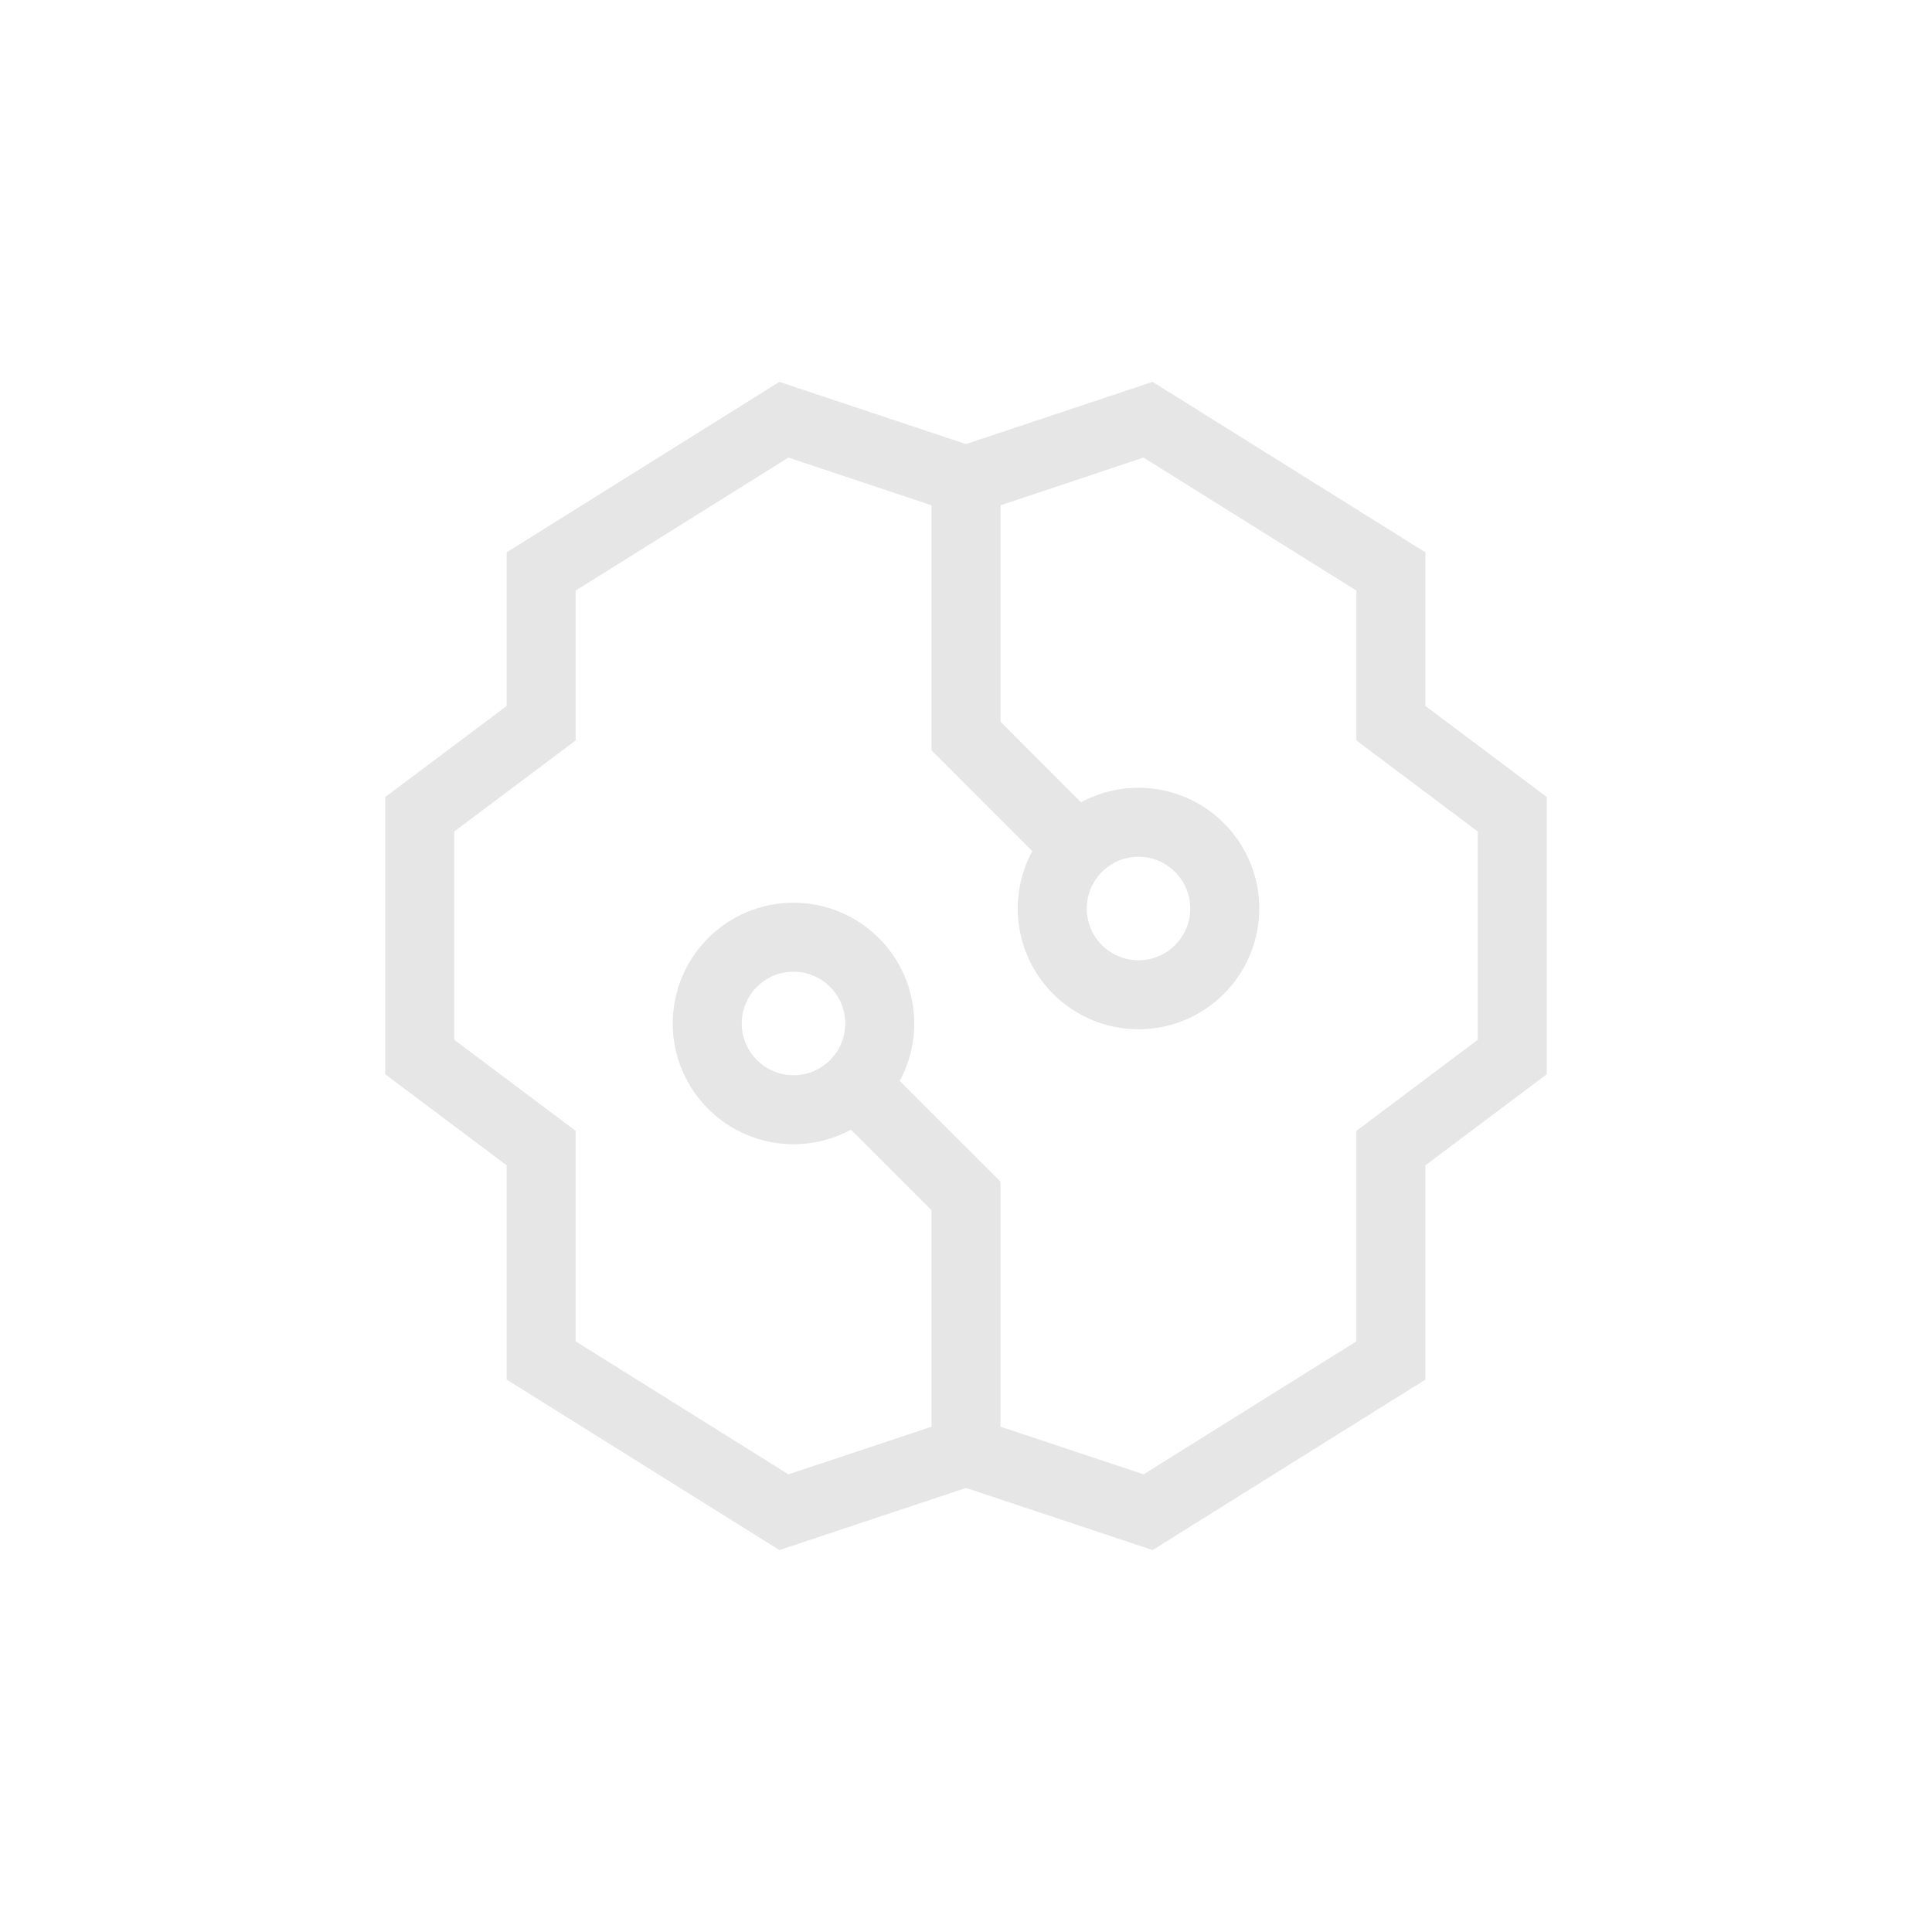 <svg width="28" height="28" viewBox="0 0 28 28" fill="none" xmlns="http://www.w3.org/2000/svg">
<path d="M7.843 8.282L11.361 6.083L14 6.963L16.639 6.083L20.158 8.282V10.481L21.917 11.801V15.319L20.158 16.639V19.717L16.639 21.916L14 21.037L11.361 21.916L7.843 19.717V16.639L6.083 15.319V11.801L7.843 10.481V8.282Z" stroke="#E6E6E6" stroke-linecap="square"/>
<path d="M14 7.333V10.666L15.458 12.125M14 20.666V17.333L12.541 15.875" stroke="#E6E6E6" stroke-linecap="square"/>
<path d="M11.5 16.083C12.19 16.083 12.75 15.523 12.75 14.833C12.75 14.143 12.19 13.583 11.5 13.583C10.81 13.583 10.25 14.143 10.25 14.833C10.25 15.523 10.81 16.083 11.5 16.083Z" stroke="#E6E6E6"/>
<path d="M16.5 14.417C17.19 14.417 17.75 13.857 17.75 13.167C17.75 12.477 17.19 11.917 16.5 11.917C15.81 11.917 15.25 12.477 15.25 13.167C15.25 13.857 15.81 14.417 16.5 14.417Z" stroke="#E6E6E6"/>
</svg>
